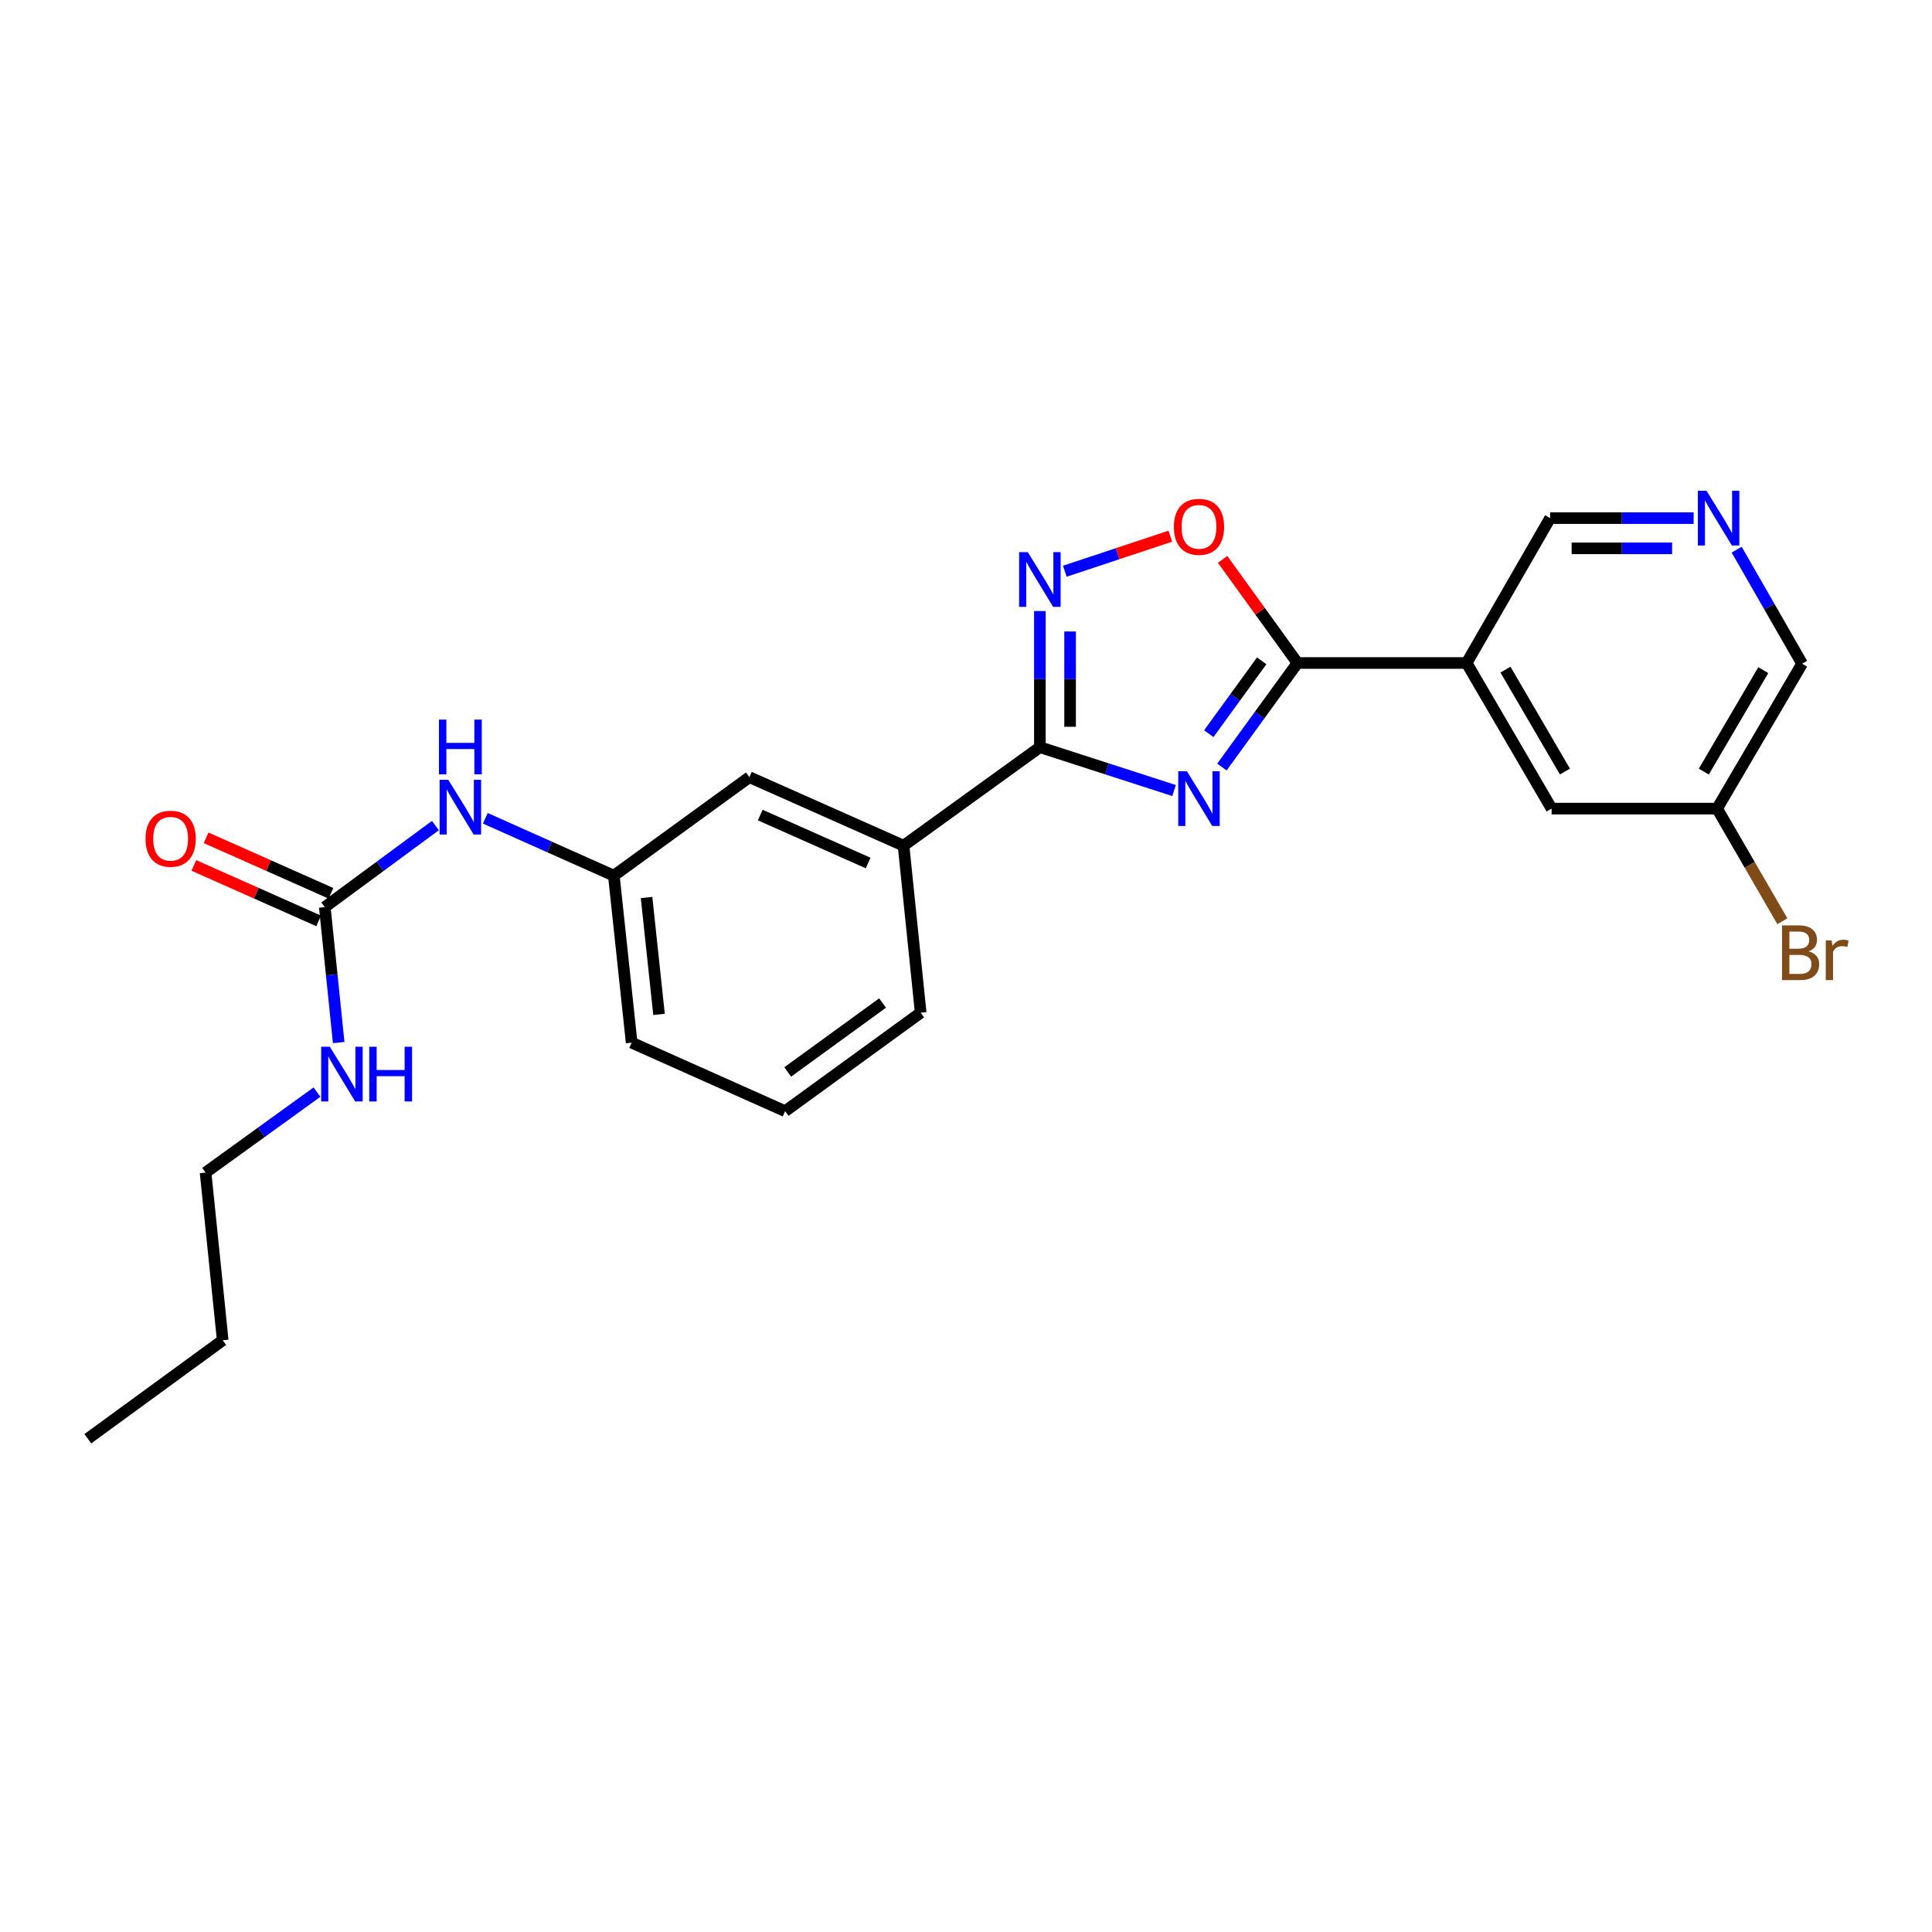<?xml version='1.0' encoding='iso-8859-1'?>
<svg version='1.1' baseProfile='full'
              xmlns='http://www.w3.org/2000/svg'
                      xmlns:rdkit='http://www.rdkit.org/xml'
                      xmlns:xlink='http://www.w3.org/1999/xlink'
                  xml:space='preserve'
width='1000px' height='1000px' viewBox='0 0 1000 1000'>
<!-- END OF HEADER -->
<rect style='opacity:1.0;fill:#FFFFFF;stroke:none' width='1000' height='1000' x='0' y='0'> </rect>
<path class='bond-0' d='M 632.453,397.022 L 652.011,370.097' style='fill:none;fill-rule:evenodd;stroke:#0000FF;stroke-width:6px;stroke-linecap:butt;stroke-linejoin:miter;stroke-opacity:1' />
<path class='bond-0' d='M 652.011,370.097 L 671.569,343.172' style='fill:none;fill-rule:evenodd;stroke:#000000;stroke-width:6px;stroke-linecap:butt;stroke-linejoin:miter;stroke-opacity:1' />
<path class='bond-0' d='M 625.667,379.753 L 639.358,360.906' style='fill:none;fill-rule:evenodd;stroke:#0000FF;stroke-width:6px;stroke-linecap:butt;stroke-linejoin:miter;stroke-opacity:1' />
<path class='bond-0' d='M 639.358,360.906 L 653.048,342.058' style='fill:none;fill-rule:evenodd;stroke:#000000;stroke-width:6px;stroke-linecap:butt;stroke-linejoin:miter;stroke-opacity:1' />
<path class='bond-1' d='M 607.689,409.182 L 572.965,397.964' style='fill:none;fill-rule:evenodd;stroke:#0000FF;stroke-width:6px;stroke-linecap:butt;stroke-linejoin:miter;stroke-opacity:1' />
<path class='bond-1' d='M 572.965,397.964 L 538.241,386.746' style='fill:none;fill-rule:evenodd;stroke:#000000;stroke-width:6px;stroke-linecap:butt;stroke-linejoin:miter;stroke-opacity:1' />
<path class='bond-3' d='M 671.569,343.172 L 652.198,316.356' style='fill:none;fill-rule:evenodd;stroke:#000000;stroke-width:6px;stroke-linecap:butt;stroke-linejoin:miter;stroke-opacity:1' />
<path class='bond-3' d='M 652.198,316.356 L 632.827,289.539' style='fill:none;fill-rule:evenodd;stroke:#FF0000;stroke-width:6px;stroke-linecap:butt;stroke-linejoin:miter;stroke-opacity:1' />
<path class='bond-4' d='M 671.569,343.172 L 759.125,343.172' style='fill:none;fill-rule:evenodd;stroke:#000000;stroke-width:6px;stroke-linecap:butt;stroke-linejoin:miter;stroke-opacity:1' />
<path class='bond-2' d='M 538.241,386.746 L 538.241,351.515' style='fill:none;fill-rule:evenodd;stroke:#000000;stroke-width:6px;stroke-linecap:butt;stroke-linejoin:miter;stroke-opacity:1' />
<path class='bond-2' d='M 538.241,351.515 L 538.241,316.285' style='fill:none;fill-rule:evenodd;stroke:#0000FF;stroke-width:6px;stroke-linecap:butt;stroke-linejoin:miter;stroke-opacity:1' />
<path class='bond-2' d='M 553.881,376.177 L 553.881,351.515' style='fill:none;fill-rule:evenodd;stroke:#000000;stroke-width:6px;stroke-linecap:butt;stroke-linejoin:miter;stroke-opacity:1' />
<path class='bond-2' d='M 553.881,351.515 L 553.881,326.854' style='fill:none;fill-rule:evenodd;stroke:#0000FF;stroke-width:6px;stroke-linecap:butt;stroke-linejoin:miter;stroke-opacity:1' />
<path class='bond-6' d='M 538.241,386.746 L 467.672,437.723' style='fill:none;fill-rule:evenodd;stroke:#000000;stroke-width:6px;stroke-linecap:butt;stroke-linejoin:miter;stroke-opacity:1' />
<path class='bond-24' d='M 551.151,295.667 L 578.457,286.598' style='fill:none;fill-rule:evenodd;stroke:#0000FF;stroke-width:6px;stroke-linecap:butt;stroke-linejoin:miter;stroke-opacity:1' />
<path class='bond-24' d='M 578.457,286.598 L 605.763,277.528' style='fill:none;fill-rule:evenodd;stroke:#FF0000;stroke-width:6px;stroke-linecap:butt;stroke-linejoin:miter;stroke-opacity:1' />
<path class='bond-9' d='M 759.125,343.172 L 803.098,418.538' style='fill:none;fill-rule:evenodd;stroke:#000000;stroke-width:6px;stroke-linecap:butt;stroke-linejoin:miter;stroke-opacity:1' />
<path class='bond-9' d='M 779.229,346.596 L 810.011,399.351' style='fill:none;fill-rule:evenodd;stroke:#000000;stroke-width:6px;stroke-linecap:butt;stroke-linejoin:miter;stroke-opacity:1' />
<path class='bond-14' d='M 759.125,343.172 L 802.334,268.18' style='fill:none;fill-rule:evenodd;stroke:#000000;stroke-width:6px;stroke-linecap:butt;stroke-linejoin:miter;stroke-opacity:1' />
<path class='bond-5' d='M 168.113,469.514 L 196.738,448.411' style='fill:none;fill-rule:evenodd;stroke:#000000;stroke-width:6px;stroke-linecap:butt;stroke-linejoin:miter;stroke-opacity:1' />
<path class='bond-5' d='M 196.738,448.411 L 225.363,427.307' style='fill:none;fill-rule:evenodd;stroke:#0000FF;stroke-width:6px;stroke-linecap:butt;stroke-linejoin:miter;stroke-opacity:1' />
<path class='bond-11' d='M 171.289,462.369 L 138.986,448.01' style='fill:none;fill-rule:evenodd;stroke:#000000;stroke-width:6px;stroke-linecap:butt;stroke-linejoin:miter;stroke-opacity:1' />
<path class='bond-11' d='M 138.986,448.01 L 106.684,433.651' style='fill:none;fill-rule:evenodd;stroke:#FF0000;stroke-width:6px;stroke-linecap:butt;stroke-linejoin:miter;stroke-opacity:1' />
<path class='bond-11' d='M 164.936,476.66 L 132.634,462.301' style='fill:none;fill-rule:evenodd;stroke:#000000;stroke-width:6px;stroke-linecap:butt;stroke-linejoin:miter;stroke-opacity:1' />
<path class='bond-11' d='M 132.634,462.301 L 100.331,447.942' style='fill:none;fill-rule:evenodd;stroke:#FF0000;stroke-width:6px;stroke-linecap:butt;stroke-linejoin:miter;stroke-opacity:1' />
<path class='bond-13' d='M 168.113,469.514 L 171.707,504.57' style='fill:none;fill-rule:evenodd;stroke:#000000;stroke-width:6px;stroke-linecap:butt;stroke-linejoin:miter;stroke-opacity:1' />
<path class='bond-13' d='M 171.707,504.57 L 175.301,539.626' style='fill:none;fill-rule:evenodd;stroke:#0000FF;stroke-width:6px;stroke-linecap:butt;stroke-linejoin:miter;stroke-opacity:1' />
<path class='bond-10' d='M 467.672,437.723 L 387.884,402.255' style='fill:none;fill-rule:evenodd;stroke:#000000;stroke-width:6px;stroke-linecap:butt;stroke-linejoin:miter;stroke-opacity:1' />
<path class='bond-10' d='M 449.351,446.694 L 393.499,421.867' style='fill:none;fill-rule:evenodd;stroke:#000000;stroke-width:6px;stroke-linecap:butt;stroke-linejoin:miter;stroke-opacity:1' />
<path class='bond-18' d='M 467.672,437.723 L 476.543,524.166' style='fill:none;fill-rule:evenodd;stroke:#000000;stroke-width:6px;stroke-linecap:butt;stroke-linejoin:miter;stroke-opacity:1' />
<path class='bond-7' d='M 251.197,423.547 L 284.46,438.394' style='fill:none;fill-rule:evenodd;stroke:#0000FF;stroke-width:6px;stroke-linecap:butt;stroke-linejoin:miter;stroke-opacity:1' />
<path class='bond-7' d='M 284.46,438.394 L 317.723,453.241' style='fill:none;fill-rule:evenodd;stroke:#000000;stroke-width:6px;stroke-linecap:butt;stroke-linejoin:miter;stroke-opacity:1' />
<path class='bond-8' d='M 876.622,268.18 L 839.478,268.18' style='fill:none;fill-rule:evenodd;stroke:#0000FF;stroke-width:6px;stroke-linecap:butt;stroke-linejoin:miter;stroke-opacity:1' />
<path class='bond-8' d='M 839.478,268.18 L 802.334,268.18' style='fill:none;fill-rule:evenodd;stroke:#000000;stroke-width:6px;stroke-linecap:butt;stroke-linejoin:miter;stroke-opacity:1' />
<path class='bond-8' d='M 865.479,283.82 L 839.478,283.82' style='fill:none;fill-rule:evenodd;stroke:#0000FF;stroke-width:6px;stroke-linecap:butt;stroke-linejoin:miter;stroke-opacity:1' />
<path class='bond-8' d='M 839.478,283.82 L 813.477,283.82' style='fill:none;fill-rule:evenodd;stroke:#000000;stroke-width:6px;stroke-linecap:butt;stroke-linejoin:miter;stroke-opacity:1' />
<path class='bond-17' d='M 898.909,284.512 L 915.834,314.02' style='fill:none;fill-rule:evenodd;stroke:#0000FF;stroke-width:6px;stroke-linecap:butt;stroke-linejoin:miter;stroke-opacity:1' />
<path class='bond-17' d='M 915.834,314.02 L 932.76,343.529' style='fill:none;fill-rule:evenodd;stroke:#000000;stroke-width:6px;stroke-linecap:butt;stroke-linejoin:miter;stroke-opacity:1' />
<path class='bond-15' d='M 803.098,418.538 L 888.777,418.538' style='fill:none;fill-rule:evenodd;stroke:#000000;stroke-width:6px;stroke-linecap:butt;stroke-linejoin:miter;stroke-opacity:1' />
<path class='bond-12' d='M 387.884,402.255 L 317.723,453.241' style='fill:none;fill-rule:evenodd;stroke:#000000;stroke-width:6px;stroke-linecap:butt;stroke-linejoin:miter;stroke-opacity:1' />
<path class='bond-25' d='M 317.723,453.241 L 326.942,539.676' style='fill:none;fill-rule:evenodd;stroke:#000000;stroke-width:6px;stroke-linecap:butt;stroke-linejoin:miter;stroke-opacity:1' />
<path class='bond-25' d='M 334.657,464.547 L 341.11,525.052' style='fill:none;fill-rule:evenodd;stroke:#000000;stroke-width:6px;stroke-linecap:butt;stroke-linejoin:miter;stroke-opacity:1' />
<path class='bond-21' d='M 164.059,565.285 L 135.232,586.101' style='fill:none;fill-rule:evenodd;stroke:#0000FF;stroke-width:6px;stroke-linecap:butt;stroke-linejoin:miter;stroke-opacity:1' />
<path class='bond-21' d='M 135.232,586.101 L 106.406,606.917' style='fill:none;fill-rule:evenodd;stroke:#000000;stroke-width:6px;stroke-linecap:butt;stroke-linejoin:miter;stroke-opacity:1' />
<path class='bond-16' d='M 888.777,418.538 L 905.66,447.681' style='fill:none;fill-rule:evenodd;stroke:#000000;stroke-width:6px;stroke-linecap:butt;stroke-linejoin:miter;stroke-opacity:1' />
<path class='bond-16' d='M 905.66,447.681 L 922.543,476.824' style='fill:none;fill-rule:evenodd;stroke:#7F4C19;stroke-width:6px;stroke-linecap:butt;stroke-linejoin:miter;stroke-opacity:1' />
<path class='bond-26' d='M 888.777,418.538 L 932.76,343.529' style='fill:none;fill-rule:evenodd;stroke:#000000;stroke-width:6px;stroke-linecap:butt;stroke-linejoin:miter;stroke-opacity:1' />
<path class='bond-26' d='M 881.883,399.376 L 912.671,346.869' style='fill:none;fill-rule:evenodd;stroke:#000000;stroke-width:6px;stroke-linecap:butt;stroke-linejoin:miter;stroke-opacity:1' />
<path class='bond-19' d='M 476.543,524.166 L 406.382,575.143' style='fill:none;fill-rule:evenodd;stroke:#000000;stroke-width:6px;stroke-linecap:butt;stroke-linejoin:miter;stroke-opacity:1' />
<path class='bond-19' d='M 456.826,519.16 L 407.713,554.844' style='fill:none;fill-rule:evenodd;stroke:#000000;stroke-width:6px;stroke-linecap:butt;stroke-linejoin:miter;stroke-opacity:1' />
<path class='bond-20' d='M 406.382,575.143 L 326.942,539.676' style='fill:none;fill-rule:evenodd;stroke:#000000;stroke-width:6px;stroke-linecap:butt;stroke-linejoin:miter;stroke-opacity:1' />
<path class='bond-22' d='M 106.406,606.917 L 115.277,693.726' style='fill:none;fill-rule:evenodd;stroke:#000000;stroke-width:6px;stroke-linecap:butt;stroke-linejoin:miter;stroke-opacity:1' />
<path class='bond-23' d='M 115.277,693.726 L 45.455,744.685' style='fill:none;fill-rule:evenodd;stroke:#000000;stroke-width:6px;stroke-linecap:butt;stroke-linejoin:miter;stroke-opacity:1' />
<path  class='atom-0' d='M 614.333 399.191
L 623.613 414.191
Q 624.533 415.671, 626.013 418.351
Q 627.493 421.031, 627.573 421.191
L 627.573 399.191
L 631.333 399.191
L 631.333 427.511
L 627.453 427.511
L 617.493 411.111
Q 616.333 409.191, 615.093 406.991
Q 613.893 404.791, 613.533 404.111
L 613.533 427.511
L 609.853 427.511
L 609.853 399.191
L 614.333 399.191
' fill='#0000FF'/>
<path  class='atom-3' d='M 531.981 285.795
L 541.261 300.795
Q 542.181 302.275, 543.661 304.955
Q 545.141 307.635, 545.221 307.795
L 545.221 285.795
L 548.981 285.795
L 548.981 314.115
L 545.101 314.115
L 535.141 297.715
Q 533.981 295.795, 532.741 293.595
Q 531.541 291.395, 531.181 290.715
L 531.181 314.115
L 527.501 314.115
L 527.501 285.795
L 531.981 285.795
' fill='#0000FF'/>
<path  class='atom-4' d='M 607.593 272.683
Q 607.593 265.883, 610.953 262.083
Q 614.313 258.283, 620.593 258.283
Q 626.873 258.283, 630.233 262.083
Q 633.593 265.883, 633.593 272.683
Q 633.593 279.563, 630.193 283.483
Q 626.793 287.363, 620.593 287.363
Q 614.353 287.363, 610.953 283.483
Q 607.593 279.603, 607.593 272.683
M 620.593 284.163
Q 624.913 284.163, 627.233 281.283
Q 629.593 278.363, 629.593 272.683
Q 629.593 267.123, 627.233 264.323
Q 624.913 261.483, 620.593 261.483
Q 616.273 261.483, 613.913 264.283
Q 611.593 267.083, 611.593 272.683
Q 611.593 278.403, 613.913 281.283
Q 616.273 284.163, 620.593 284.163
' fill='#FF0000'/>
<path  class='atom-8' d='M 232.022 403.622
L 241.302 418.622
Q 242.222 420.102, 243.702 422.782
Q 245.182 425.462, 245.262 425.622
L 245.262 403.622
L 249.022 403.622
L 249.022 431.942
L 245.142 431.942
L 235.182 415.542
Q 234.022 413.622, 232.782 411.422
Q 231.582 409.222, 231.222 408.542
L 231.222 431.942
L 227.542 431.942
L 227.542 403.622
L 232.022 403.622
' fill='#0000FF'/>
<path  class='atom-8' d='M 227.202 372.47
L 231.042 372.47
L 231.042 384.51
L 245.522 384.51
L 245.522 372.47
L 249.362 372.47
L 249.362 400.79
L 245.522 400.79
L 245.522 387.71
L 231.042 387.71
L 231.042 400.79
L 227.202 400.79
L 227.202 372.47
' fill='#0000FF'/>
<path  class='atom-9' d='M 883.282 254.02
L 892.562 269.02
Q 893.482 270.5, 894.962 273.18
Q 896.442 275.86, 896.522 276.02
L 896.522 254.02
L 900.282 254.02
L 900.282 282.34
L 896.402 282.34
L 886.442 265.94
Q 885.282 264.02, 884.042 261.82
Q 882.842 259.62, 882.482 258.94
L 882.482 282.34
L 878.802 282.34
L 878.802 254.02
L 883.282 254.02
' fill='#0000FF'/>
<path  class='atom-12' d='M 75.325 434.127
Q 75.325 427.327, 78.684 423.527
Q 82.044 419.727, 88.325 419.727
Q 94.605 419.727, 97.965 423.527
Q 101.324 427.327, 101.324 434.127
Q 101.324 441.007, 97.924 444.927
Q 94.525 448.807, 88.325 448.807
Q 82.085 448.807, 78.684 444.927
Q 75.325 441.047, 75.325 434.127
M 88.325 445.607
Q 92.644 445.607, 94.965 442.727
Q 97.325 439.807, 97.325 434.127
Q 97.325 428.567, 94.965 425.767
Q 92.644 422.927, 88.325 422.927
Q 84.004 422.927, 81.644 425.727
Q 79.325 428.527, 79.325 434.127
Q 79.325 439.847, 81.644 442.727
Q 84.004 445.607, 88.325 445.607
' fill='#FF0000'/>
<path  class='atom-14' d='M 170.715 541.798
L 179.995 556.798
Q 180.915 558.278, 182.395 560.958
Q 183.875 563.638, 183.955 563.798
L 183.955 541.798
L 187.715 541.798
L 187.715 570.118
L 183.835 570.118
L 173.875 553.718
Q 172.715 551.798, 171.475 549.598
Q 170.275 547.398, 169.915 546.718
L 169.915 570.118
L 166.235 570.118
L 166.235 541.798
L 170.715 541.798
' fill='#0000FF'/>
<path  class='atom-14' d='M 191.115 541.798
L 194.955 541.798
L 194.955 553.838
L 209.435 553.838
L 209.435 541.798
L 213.275 541.798
L 213.275 570.118
L 209.435 570.118
L 209.435 557.038
L 194.955 557.038
L 194.955 570.118
L 191.115 570.118
L 191.115 541.798
' fill='#0000FF'/>
<path  class='atom-17' d='M 936.135 492.419
Q 938.855 493.179, 940.215 494.859
Q 941.615 496.499, 941.615 498.939
Q 941.615 502.859, 939.095 505.099
Q 936.615 507.299, 931.895 507.299
L 922.375 507.299
L 922.375 478.979
L 930.735 478.979
Q 935.575 478.979, 938.015 480.939
Q 940.455 482.899, 940.455 486.499
Q 940.455 490.779, 936.135 492.419
M 926.175 482.179
L 926.175 491.059
L 930.735 491.059
Q 933.535 491.059, 934.975 489.939
Q 936.455 488.779, 936.455 486.499
Q 936.455 482.179, 930.735 482.179
L 926.175 482.179
M 931.895 504.099
Q 934.655 504.099, 936.135 502.779
Q 937.615 501.459, 937.615 498.939
Q 937.615 496.619, 935.975 495.459
Q 934.375 494.259, 931.295 494.259
L 926.175 494.259
L 926.175 504.099
L 931.895 504.099
' fill='#7F4C19'/>
<path  class='atom-17' d='M 948.055 486.739
L 948.495 489.579
Q 950.655 486.379, 954.175 486.379
Q 955.295 486.379, 956.815 486.779
L 956.215 490.139
Q 954.495 489.739, 953.535 489.739
Q 951.855 489.739, 950.735 490.419
Q 949.655 491.059, 948.775 492.619
L 948.775 507.299
L 945.015 507.299
L 945.015 486.739
L 948.055 486.739
' fill='#7F4C19'/>
</svg>
